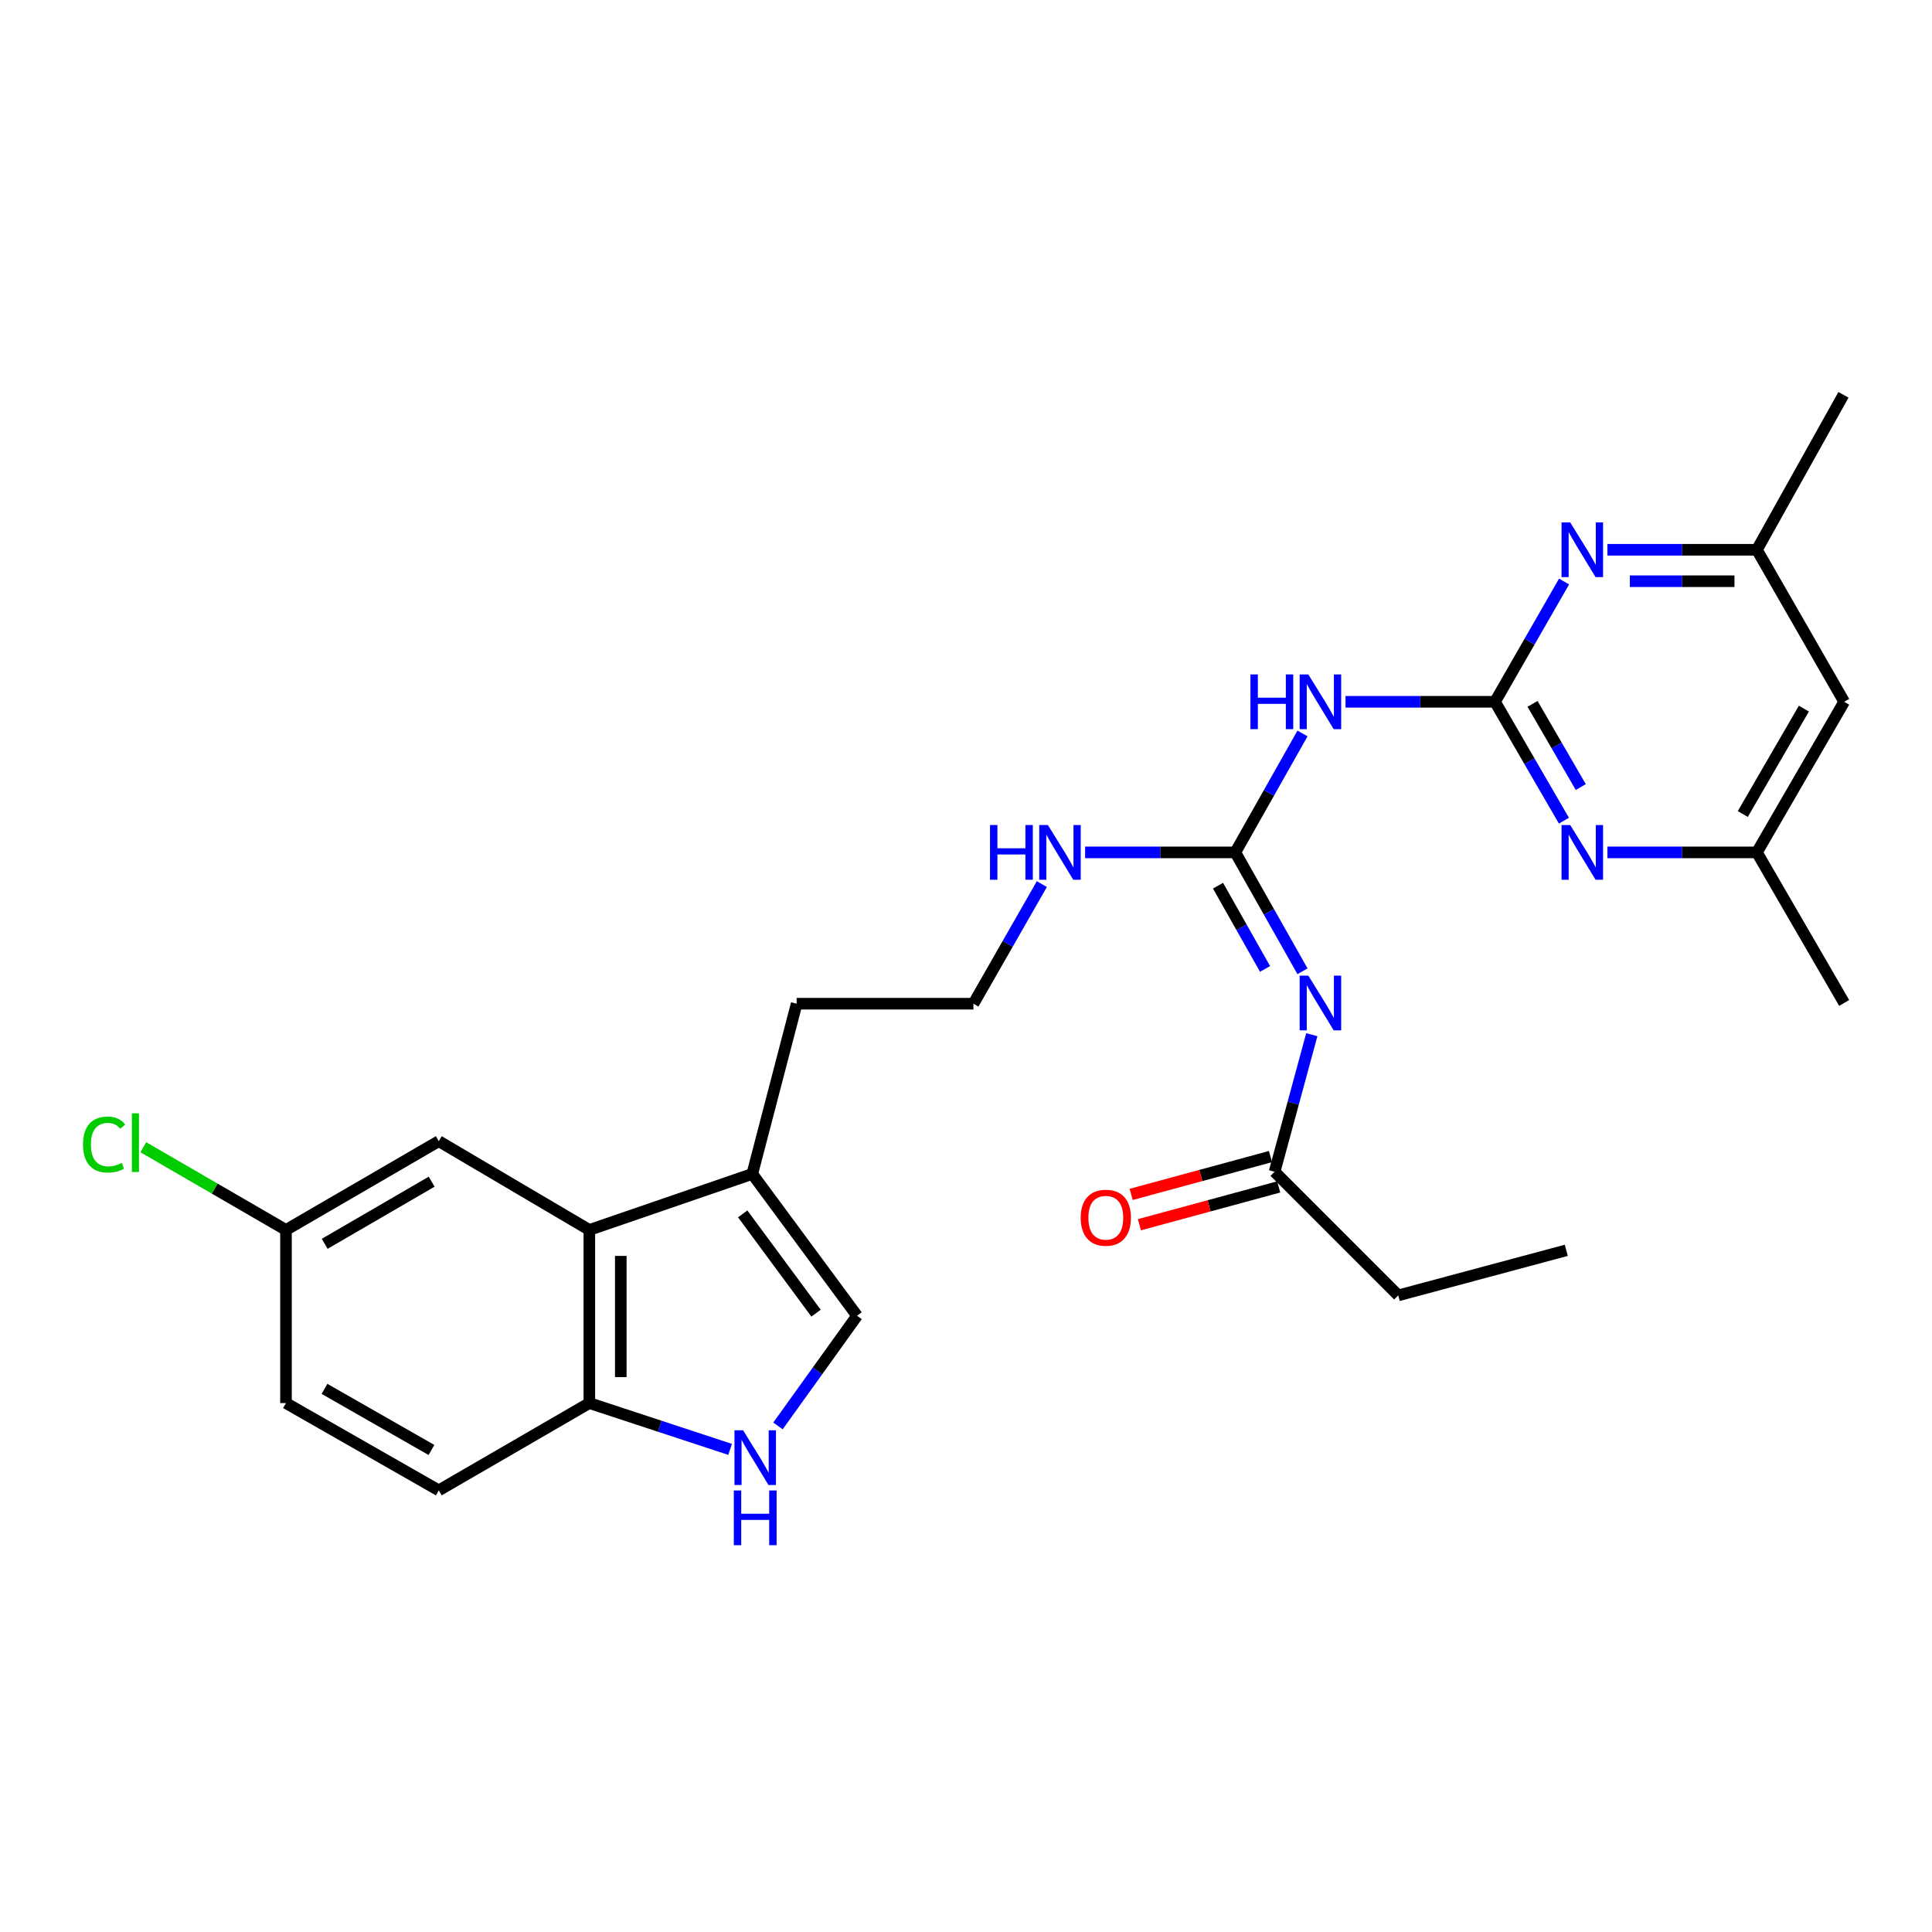 <?xml version='1.0' encoding='iso-8859-1'?>
<svg version='1.1' baseProfile='full'
              xmlns='http://www.w3.org/2000/svg'
                      xmlns:rdkit='http://www.rdkit.org/xml'
                      xmlns:xlink='http://www.w3.org/1999/xlink'
                  xml:space='preserve'
width='1000px' height='1000px' viewBox='0 0 1000 1000'>
<!-- END OF HEADER -->
<rect style='opacity:1.0;fill:#FFFFFF;stroke:none' width='1000' height='1000' x='0' y='0'> </rect>
<path class='bond-2' d='M 773.808,363.244 L 735.126,363.244' style='fill:none;fill-rule:evenodd;stroke:#000000;stroke-width:6px;stroke-linecap:butt;stroke-linejoin:miter;stroke-opacity:1' />
<path class='bond-2' d='M 735.126,363.244 L 696.443,363.244' style='fill:none;fill-rule:evenodd;stroke:#0000FF;stroke-width:6px;stroke-linecap:butt;stroke-linejoin:miter;stroke-opacity:1' />
<path class='bond-5' d='M 773.808,363.244 L 791.646,394.013' style='fill:none;fill-rule:evenodd;stroke:#000000;stroke-width:6px;stroke-linecap:butt;stroke-linejoin:miter;stroke-opacity:1' />
<path class='bond-5' d='M 791.646,394.013 L 809.484,424.781' style='fill:none;fill-rule:evenodd;stroke:#0000FF;stroke-width:6px;stroke-linecap:butt;stroke-linejoin:miter;stroke-opacity:1' />
<path class='bond-5' d='M 793.24,364.312 L 805.726,385.85' style='fill:none;fill-rule:evenodd;stroke:#000000;stroke-width:6px;stroke-linecap:butt;stroke-linejoin:miter;stroke-opacity:1' />
<path class='bond-5' d='M 805.726,385.85 L 818.213,407.388' style='fill:none;fill-rule:evenodd;stroke:#0000FF;stroke-width:6px;stroke-linecap:butt;stroke-linejoin:miter;stroke-opacity:1' />
<path class='bond-6' d='M 773.808,363.244 L 791.686,332.118' style='fill:none;fill-rule:evenodd;stroke:#000000;stroke-width:6px;stroke-linecap:butt;stroke-linejoin:miter;stroke-opacity:1' />
<path class='bond-6' d='M 791.686,332.118 L 809.564,300.991' style='fill:none;fill-rule:evenodd;stroke:#0000FF;stroke-width:6px;stroke-linecap:butt;stroke-linejoin:miter;stroke-opacity:1' />
<path class='bond-0' d='M 639.392,441.194 L 656.785,410.418' style='fill:none;fill-rule:evenodd;stroke:#000000;stroke-width:6px;stroke-linecap:butt;stroke-linejoin:miter;stroke-opacity:1' />
<path class='bond-0' d='M 656.785,410.418 L 674.177,379.643' style='fill:none;fill-rule:evenodd;stroke:#0000FF;stroke-width:6px;stroke-linecap:butt;stroke-linejoin:miter;stroke-opacity:1' />
<path class='bond-1' d='M 639.392,441.194 L 656.784,471.965' style='fill:none;fill-rule:evenodd;stroke:#000000;stroke-width:6px;stroke-linecap:butt;stroke-linejoin:miter;stroke-opacity:1' />
<path class='bond-1' d='M 656.784,471.965 L 674.176,502.736' style='fill:none;fill-rule:evenodd;stroke:#0000FF;stroke-width:6px;stroke-linecap:butt;stroke-linejoin:miter;stroke-opacity:1' />
<path class='bond-1' d='M 630.441,458.434 L 642.615,479.973' style='fill:none;fill-rule:evenodd;stroke:#000000;stroke-width:6px;stroke-linecap:butt;stroke-linejoin:miter;stroke-opacity:1' />
<path class='bond-1' d='M 642.615,479.973 L 654.79,501.513' style='fill:none;fill-rule:evenodd;stroke:#0000FF;stroke-width:6px;stroke-linecap:butt;stroke-linejoin:miter;stroke-opacity:1' />
<path class='bond-15' d='M 639.392,441.194 L 600.525,441.194' style='fill:none;fill-rule:evenodd;stroke:#000000;stroke-width:6px;stroke-linecap:butt;stroke-linejoin:miter;stroke-opacity:1' />
<path class='bond-15' d='M 600.525,441.194 L 561.657,441.194' style='fill:none;fill-rule:evenodd;stroke:#0000FF;stroke-width:6px;stroke-linecap:butt;stroke-linejoin:miter;stroke-opacity:1' />
<path class='bond-10' d='M 678.986,535.558 L 669.357,571.027' style='fill:none;fill-rule:evenodd;stroke:#0000FF;stroke-width:6px;stroke-linecap:butt;stroke-linejoin:miter;stroke-opacity:1' />
<path class='bond-10' d='M 669.357,571.027 L 659.727,606.497' style='fill:none;fill-rule:evenodd;stroke:#000000;stroke-width:6px;stroke-linecap:butt;stroke-linejoin:miter;stroke-opacity:1' />
<path class='bond-3' d='M 402.682,738.055 L 423.146,709.547' style='fill:none;fill-rule:evenodd;stroke:#0000FF;stroke-width:6px;stroke-linecap:butt;stroke-linejoin:miter;stroke-opacity:1' />
<path class='bond-3' d='M 423.146,709.547 L 443.61,681.038' style='fill:none;fill-rule:evenodd;stroke:#000000;stroke-width:6px;stroke-linecap:butt;stroke-linejoin:miter;stroke-opacity:1' />
<path class='bond-28' d='M 377.896,750.198 L 341.47,738.214' style='fill:none;fill-rule:evenodd;stroke:#0000FF;stroke-width:6px;stroke-linecap:butt;stroke-linejoin:miter;stroke-opacity:1' />
<path class='bond-28' d='M 341.47,738.214 L 305.043,726.229' style='fill:none;fill-rule:evenodd;stroke:#000000;stroke-width:6px;stroke-linecap:butt;stroke-linejoin:miter;stroke-opacity:1' />
<path class='bond-4' d='M 305.043,636.615 L 389.377,607.618' style='fill:none;fill-rule:evenodd;stroke:#000000;stroke-width:6px;stroke-linecap:butt;stroke-linejoin:miter;stroke-opacity:1' />
<path class='bond-9' d='M 305.043,636.615 L 305.043,726.229' style='fill:none;fill-rule:evenodd;stroke:#000000;stroke-width:6px;stroke-linecap:butt;stroke-linejoin:miter;stroke-opacity:1' />
<path class='bond-9' d='M 321.319,650.057 L 321.319,712.787' style='fill:none;fill-rule:evenodd;stroke:#000000;stroke-width:6px;stroke-linecap:butt;stroke-linejoin:miter;stroke-opacity:1' />
<path class='bond-13' d='M 305.043,636.615 L 227.112,590.674' style='fill:none;fill-rule:evenodd;stroke:#000000;stroke-width:6px;stroke-linecap:butt;stroke-linejoin:miter;stroke-opacity:1' />
<path class='bond-11' d='M 831.998,441.194 L 870.681,441.194' style='fill:none;fill-rule:evenodd;stroke:#0000FF;stroke-width:6px;stroke-linecap:butt;stroke-linejoin:miter;stroke-opacity:1' />
<path class='bond-11' d='M 870.681,441.194 L 909.363,441.194' style='fill:none;fill-rule:evenodd;stroke:#000000;stroke-width:6px;stroke-linecap:butt;stroke-linejoin:miter;stroke-opacity:1' />
<path class='bond-12' d='M 831.998,284.562 L 870.681,284.562' style='fill:none;fill-rule:evenodd;stroke:#0000FF;stroke-width:6px;stroke-linecap:butt;stroke-linejoin:miter;stroke-opacity:1' />
<path class='bond-12' d='M 870.681,284.562 L 909.363,284.562' style='fill:none;fill-rule:evenodd;stroke:#000000;stroke-width:6px;stroke-linecap:butt;stroke-linejoin:miter;stroke-opacity:1' />
<path class='bond-12' d='M 843.603,300.838 L 870.681,300.838' style='fill:none;fill-rule:evenodd;stroke:#0000FF;stroke-width:6px;stroke-linecap:butt;stroke-linejoin:miter;stroke-opacity:1' />
<path class='bond-12' d='M 870.681,300.838 L 897.759,300.838' style='fill:none;fill-rule:evenodd;stroke:#000000;stroke-width:6px;stroke-linecap:butt;stroke-linejoin:miter;stroke-opacity:1' />
<path class='bond-7' d='M 443.61,681.038 L 389.377,607.618' style='fill:none;fill-rule:evenodd;stroke:#000000;stroke-width:6px;stroke-linecap:butt;stroke-linejoin:miter;stroke-opacity:1' />
<path class='bond-7' d='M 422.384,679.695 L 384.42,628.301' style='fill:none;fill-rule:evenodd;stroke:#000000;stroke-width:6px;stroke-linecap:butt;stroke-linejoin:miter;stroke-opacity:1' />
<path class='bond-8' d='M 389.377,607.618 L 412.352,519.523' style='fill:none;fill-rule:evenodd;stroke:#000000;stroke-width:6px;stroke-linecap:butt;stroke-linejoin:miter;stroke-opacity:1' />
<path class='bond-17' d='M 305.043,726.229 L 227.112,771.411' style='fill:none;fill-rule:evenodd;stroke:#000000;stroke-width:6px;stroke-linecap:butt;stroke-linejoin:miter;stroke-opacity:1' />
<path class='bond-16' d='M 657.595,598.643 L 621.546,608.43' style='fill:none;fill-rule:evenodd;stroke:#000000;stroke-width:6px;stroke-linecap:butt;stroke-linejoin:miter;stroke-opacity:1' />
<path class='bond-16' d='M 621.546,608.43 L 585.496,618.217' style='fill:none;fill-rule:evenodd;stroke:#FF0000;stroke-width:6px;stroke-linecap:butt;stroke-linejoin:miter;stroke-opacity:1' />
<path class='bond-16' d='M 661.859,614.35 L 625.81,624.137' style='fill:none;fill-rule:evenodd;stroke:#000000;stroke-width:6px;stroke-linecap:butt;stroke-linejoin:miter;stroke-opacity:1' />
<path class='bond-16' d='M 625.81,624.137 L 589.76,633.923' style='fill:none;fill-rule:evenodd;stroke:#FF0000;stroke-width:6px;stroke-linecap:butt;stroke-linejoin:miter;stroke-opacity:1' />
<path class='bond-23' d='M 659.727,606.497 L 723.726,670.495' style='fill:none;fill-rule:evenodd;stroke:#000000;stroke-width:6px;stroke-linecap:butt;stroke-linejoin:miter;stroke-opacity:1' />
<path class='bond-25' d='M 909.363,441.194 L 954.545,519.135' style='fill:none;fill-rule:evenodd;stroke:#000000;stroke-width:6px;stroke-linecap:butt;stroke-linejoin:miter;stroke-opacity:1' />
<path class='bond-27' d='M 909.363,441.194 L 954.545,363.244' style='fill:none;fill-rule:evenodd;stroke:#000000;stroke-width:6px;stroke-linecap:butt;stroke-linejoin:miter;stroke-opacity:1' />
<path class='bond-27' d='M 902.06,421.34 L 933.687,366.775' style='fill:none;fill-rule:evenodd;stroke:#000000;stroke-width:6px;stroke-linecap:butt;stroke-linejoin:miter;stroke-opacity:1' />
<path class='bond-14' d='M 909.363,284.562 L 954.545,363.244' style='fill:none;fill-rule:evenodd;stroke:#000000;stroke-width:6px;stroke-linecap:butt;stroke-linejoin:miter;stroke-opacity:1' />
<path class='bond-24' d='M 909.363,284.562 L 954.175,204.361' style='fill:none;fill-rule:evenodd;stroke:#000000;stroke-width:6px;stroke-linecap:butt;stroke-linejoin:miter;stroke-opacity:1' />
<path class='bond-18' d='M 227.112,590.674 L 148.023,636.615' style='fill:none;fill-rule:evenodd;stroke:#000000;stroke-width:6px;stroke-linecap:butt;stroke-linejoin:miter;stroke-opacity:1' />
<path class='bond-18' d='M 223.424,611.638 L 168.061,643.797' style='fill:none;fill-rule:evenodd;stroke:#000000;stroke-width:6px;stroke-linecap:butt;stroke-linejoin:miter;stroke-opacity:1' />
<path class='bond-21' d='M 539.259,457.61 L 521.553,488.567' style='fill:none;fill-rule:evenodd;stroke:#0000FF;stroke-width:6px;stroke-linecap:butt;stroke-linejoin:miter;stroke-opacity:1' />
<path class='bond-21' d='M 521.553,488.567 L 503.846,519.523' style='fill:none;fill-rule:evenodd;stroke:#000000;stroke-width:6px;stroke-linecap:butt;stroke-linejoin:miter;stroke-opacity:1' />
<path class='bond-29' d='M 227.112,771.411 L 148.023,726.229' style='fill:none;fill-rule:evenodd;stroke:#000000;stroke-width:6px;stroke-linecap:butt;stroke-linejoin:miter;stroke-opacity:1' />
<path class='bond-29' d='M 223.322,750.502 L 167.96,718.874' style='fill:none;fill-rule:evenodd;stroke:#000000;stroke-width:6px;stroke-linecap:butt;stroke-linejoin:miter;stroke-opacity:1' />
<path class='bond-19' d='M 148.023,636.615 L 148.023,726.229' style='fill:none;fill-rule:evenodd;stroke:#000000;stroke-width:6px;stroke-linecap:butt;stroke-linejoin:miter;stroke-opacity:1' />
<path class='bond-20' d='M 148.023,636.615 L 111.103,615.21' style='fill:none;fill-rule:evenodd;stroke:#000000;stroke-width:6px;stroke-linecap:butt;stroke-linejoin:miter;stroke-opacity:1' />
<path class='bond-20' d='M 111.103,615.21 L 74.183,593.806' style='fill:none;fill-rule:evenodd;stroke:#00CC00;stroke-width:6px;stroke-linecap:butt;stroke-linejoin:miter;stroke-opacity:1' />
<path class='bond-22' d='M 503.846,519.523 L 412.352,519.523' style='fill:none;fill-rule:evenodd;stroke:#000000;stroke-width:6px;stroke-linecap:butt;stroke-linejoin:miter;stroke-opacity:1' />
<path class='bond-26' d='M 723.726,670.495 L 810.708,647.167' style='fill:none;fill-rule:evenodd;stroke:#000000;stroke-width:6px;stroke-linecap:butt;stroke-linejoin:miter;stroke-opacity:1' />
<path  class='atom-2' d='M 677.184 504.975
L 686.464 519.975
Q 687.384 521.455, 688.864 524.135
Q 690.344 526.815, 690.424 526.975
L 690.424 504.975
L 694.184 504.975
L 694.184 533.295
L 690.304 533.295
L 680.344 516.895
Q 679.184 514.975, 677.944 512.775
Q 676.744 510.575, 676.384 509.895
L 676.384 533.295
L 672.704 533.295
L 672.704 504.975
L 677.184 504.975
' fill='#0000FF'/>
<path  class='atom-3' d='M 647.224 349.084
L 651.064 349.084
L 651.064 361.124
L 665.544 361.124
L 665.544 349.084
L 669.384 349.084
L 669.384 377.404
L 665.544 377.404
L 665.544 364.324
L 651.064 364.324
L 651.064 377.404
L 647.224 377.404
L 647.224 349.084
' fill='#0000FF'/>
<path  class='atom-3' d='M 677.184 349.084
L 686.464 364.084
Q 687.384 365.564, 688.864 368.244
Q 690.344 370.924, 690.424 371.084
L 690.424 349.084
L 694.184 349.084
L 694.184 377.404
L 690.304 377.404
L 680.344 361.004
Q 679.184 359.084, 677.944 356.884
Q 676.744 354.684, 676.384 354.004
L 676.384 377.404
L 672.704 377.404
L 672.704 349.084
L 677.184 349.084
' fill='#0000FF'/>
<path  class='atom-4' d='M 384.636 740.315
L 393.916 755.315
Q 394.836 756.795, 396.316 759.475
Q 397.796 762.155, 397.876 762.315
L 397.876 740.315
L 401.636 740.315
L 401.636 768.635
L 397.756 768.635
L 387.796 752.235
Q 386.636 750.315, 385.396 748.115
Q 384.196 745.915, 383.836 745.235
L 383.836 768.635
L 380.156 768.635
L 380.156 740.315
L 384.636 740.315
' fill='#0000FF'/>
<path  class='atom-4' d='M 379.816 771.467
L 383.656 771.467
L 383.656 783.507
L 398.136 783.507
L 398.136 771.467
L 401.976 771.467
L 401.976 799.787
L 398.136 799.787
L 398.136 786.707
L 383.656 786.707
L 383.656 799.787
L 379.816 799.787
L 379.816 771.467
' fill='#0000FF'/>
<path  class='atom-6' d='M 812.739 427.034
L 822.019 442.034
Q 822.939 443.514, 824.419 446.194
Q 825.899 448.874, 825.979 449.034
L 825.979 427.034
L 829.739 427.034
L 829.739 455.354
L 825.859 455.354
L 815.899 438.954
Q 814.739 437.034, 813.499 434.834
Q 812.299 432.634, 811.939 431.954
L 811.939 455.354
L 808.259 455.354
L 808.259 427.034
L 812.739 427.034
' fill='#0000FF'/>
<path  class='atom-7' d='M 812.739 270.402
L 822.019 285.402
Q 822.939 286.882, 824.419 289.562
Q 825.899 292.242, 825.979 292.402
L 825.979 270.402
L 829.739 270.402
L 829.739 298.722
L 825.859 298.722
L 815.899 282.322
Q 814.739 280.402, 813.499 278.202
Q 812.299 276.002, 811.939 275.322
L 811.939 298.722
L 808.259 298.722
L 808.259 270.402
L 812.739 270.402
' fill='#0000FF'/>
<path  class='atom-16' d='M 512.429 427.034
L 516.269 427.034
L 516.269 439.074
L 530.749 439.074
L 530.749 427.034
L 534.589 427.034
L 534.589 455.354
L 530.749 455.354
L 530.749 442.274
L 516.269 442.274
L 516.269 455.354
L 512.429 455.354
L 512.429 427.034
' fill='#0000FF'/>
<path  class='atom-16' d='M 542.389 427.034
L 551.669 442.034
Q 552.589 443.514, 554.069 446.194
Q 555.549 448.874, 555.629 449.034
L 555.629 427.034
L 559.389 427.034
L 559.389 455.354
L 555.509 455.354
L 545.549 438.954
Q 544.389 437.034, 543.149 434.834
Q 541.949 432.634, 541.589 431.954
L 541.589 455.354
L 537.909 455.354
L 537.909 427.034
L 542.389 427.034
' fill='#0000FF'/>
<path  class='atom-17' d='M 559.365 630.294
Q 559.365 623.494, 562.725 619.694
Q 566.085 615.894, 572.365 615.894
Q 578.645 615.894, 582.005 619.694
Q 585.365 623.494, 585.365 630.294
Q 585.365 637.174, 581.965 641.094
Q 578.565 644.974, 572.365 644.974
Q 566.125 644.974, 562.725 641.094
Q 559.365 637.214, 559.365 630.294
M 572.365 641.774
Q 576.685 641.774, 579.005 638.894
Q 581.365 635.974, 581.365 630.294
Q 581.365 624.734, 579.005 621.934
Q 576.685 619.094, 572.365 619.094
Q 568.045 619.094, 565.685 621.894
Q 563.365 624.694, 563.365 630.294
Q 563.365 636.014, 565.685 638.894
Q 568.045 641.774, 572.365 641.774
' fill='#FF0000'/>
<path  class='atom-21' d='M 42.971 592.413
Q 42.971 585.373, 46.251 581.693
Q 49.571 577.973, 55.851 577.973
Q 61.691 577.973, 64.811 582.093
L 62.171 584.253
Q 59.891 581.253, 55.851 581.253
Q 51.571 581.253, 49.291 584.133
Q 47.051 586.973, 47.051 592.413
Q 47.051 598.013, 49.371 600.893
Q 51.731 603.773, 56.291 603.773
Q 59.411 603.773, 63.051 601.893
L 64.171 604.893
Q 62.691 605.853, 60.451 606.413
Q 58.211 606.973, 55.731 606.973
Q 49.571 606.973, 46.251 603.213
Q 42.971 599.453, 42.971 592.413
' fill='#00CC00'/>
<path  class='atom-21' d='M 68.251 576.253
L 71.931 576.253
L 71.931 606.613
L 68.251 606.613
L 68.251 576.253
' fill='#00CC00'/>
</svg>

